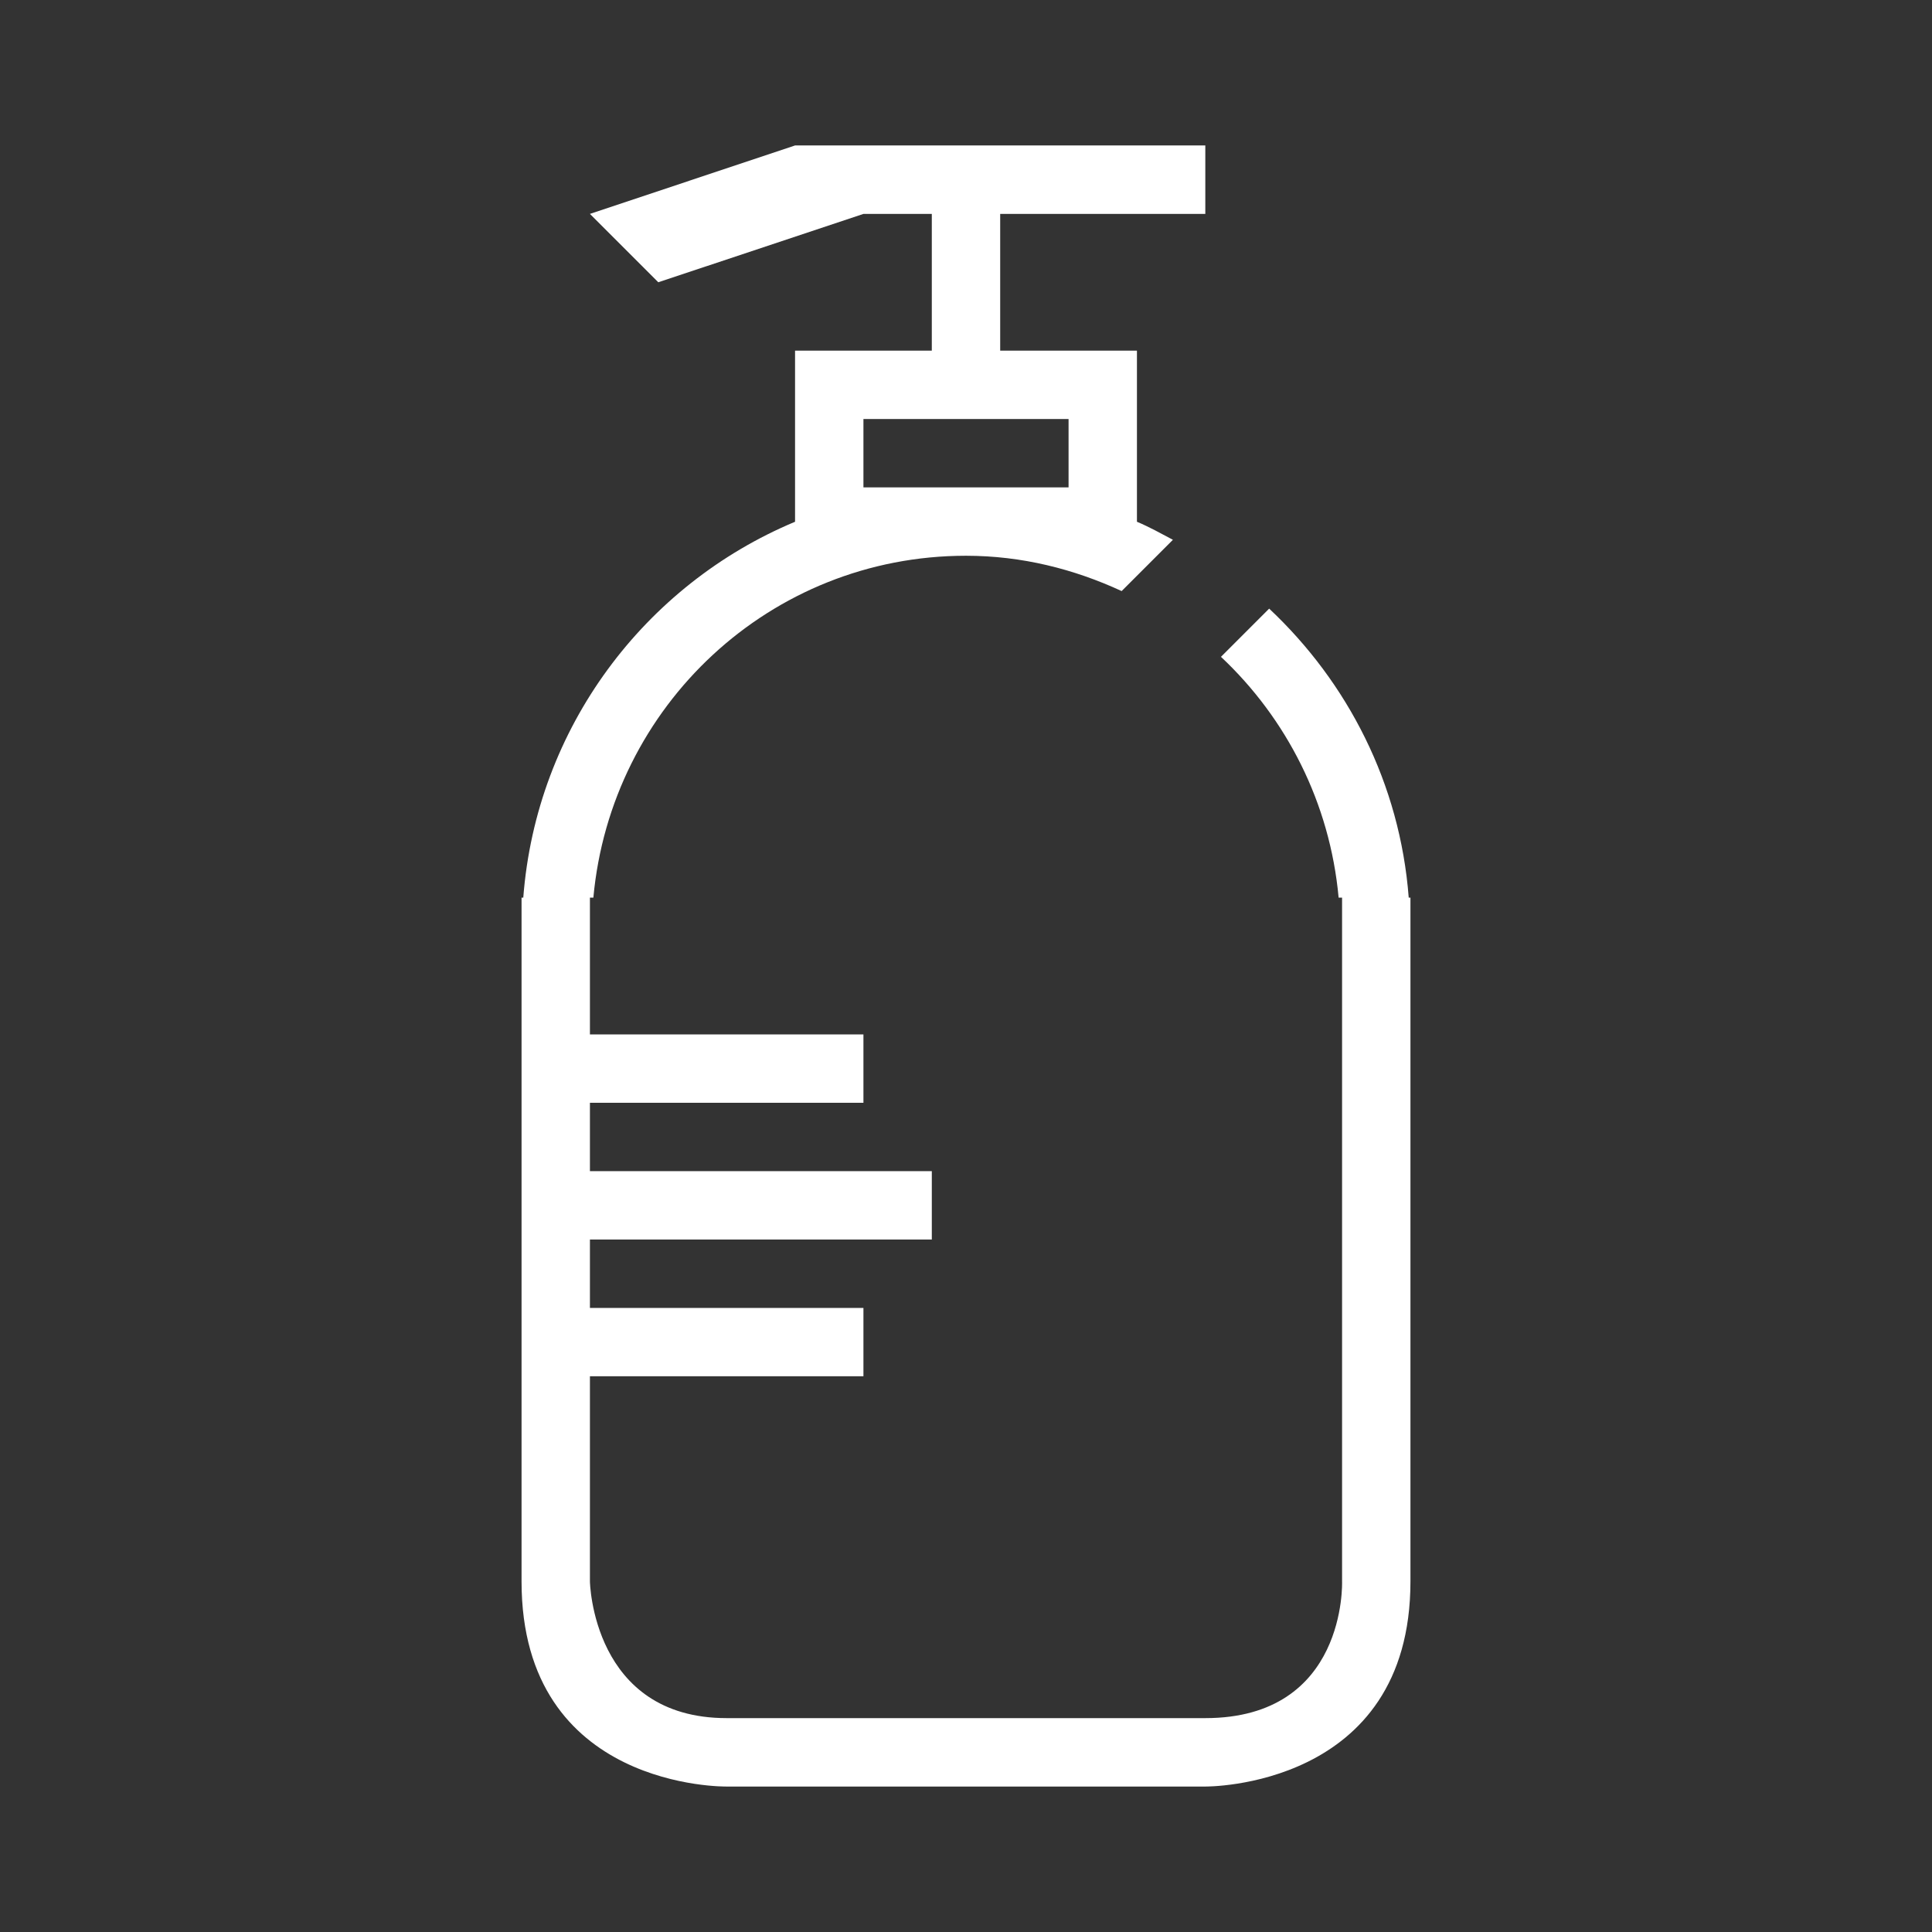 <?xml version="1.0" standalone="no"?><!DOCTYPE svg PUBLIC "-//W3C//DTD SVG 1.1//EN" "http://www.w3.org/Graphics/SVG/1.1/DTD/svg11.dtd"><svg t="1625195167563" class="icon" viewBox="0 0 1024 1024" version="1.1" xmlns="http://www.w3.org/2000/svg" p-id="21321" xmlns:xlink="http://www.w3.org/1999/xlink" width="15" height="15"><rect x="0" y="0" width="1024" height="1024" fill="#333333" stroke="none"/><defs><style type="text/css"></style></defs><path d="M638.844 946.903H385.156s-108.723 1.907-108.723-108.716V729.449v-36.227-36.255-36.235-36.234-36.241-72.49h0.913c6.878-90.073 64.35-165.904 144.05-199.224V185.84h72.482v-72.468h-36.241l-108.722 36.234-36.24-36.234 108.722-36.277h217.447v36.277H530.12v72.468h72.482v90.703c6.596 2.762 12.793 6.233 19.07 9.561l-27.174 27.174c-25.166-11.633-52.861-18.715-82.499-18.715-103.882 0-188.207 79.752-197.5 181.205h-1.826v72.489H457.64v36.241H312.674v36.234H493.88v36.235H312.674v36.255H457.64v36.227H312.674v108.738s1.197 72.453 72.482 72.453h253.688c75.17 0 72.482-72.453 72.482-72.453V475.769h-1.827c-4.603-50.245-27.696-95.083-62.363-127.634l25.55-25.55c41.611 39.075 69.35 92.741 73.967 153.184h0.913v362.418c0.001 109.92-108.722 108.716-108.722 108.716z m-181.206-688.58H566.36V222.08H457.638v36.241z" p-id="21322" fill="#ffffff"></path></svg>